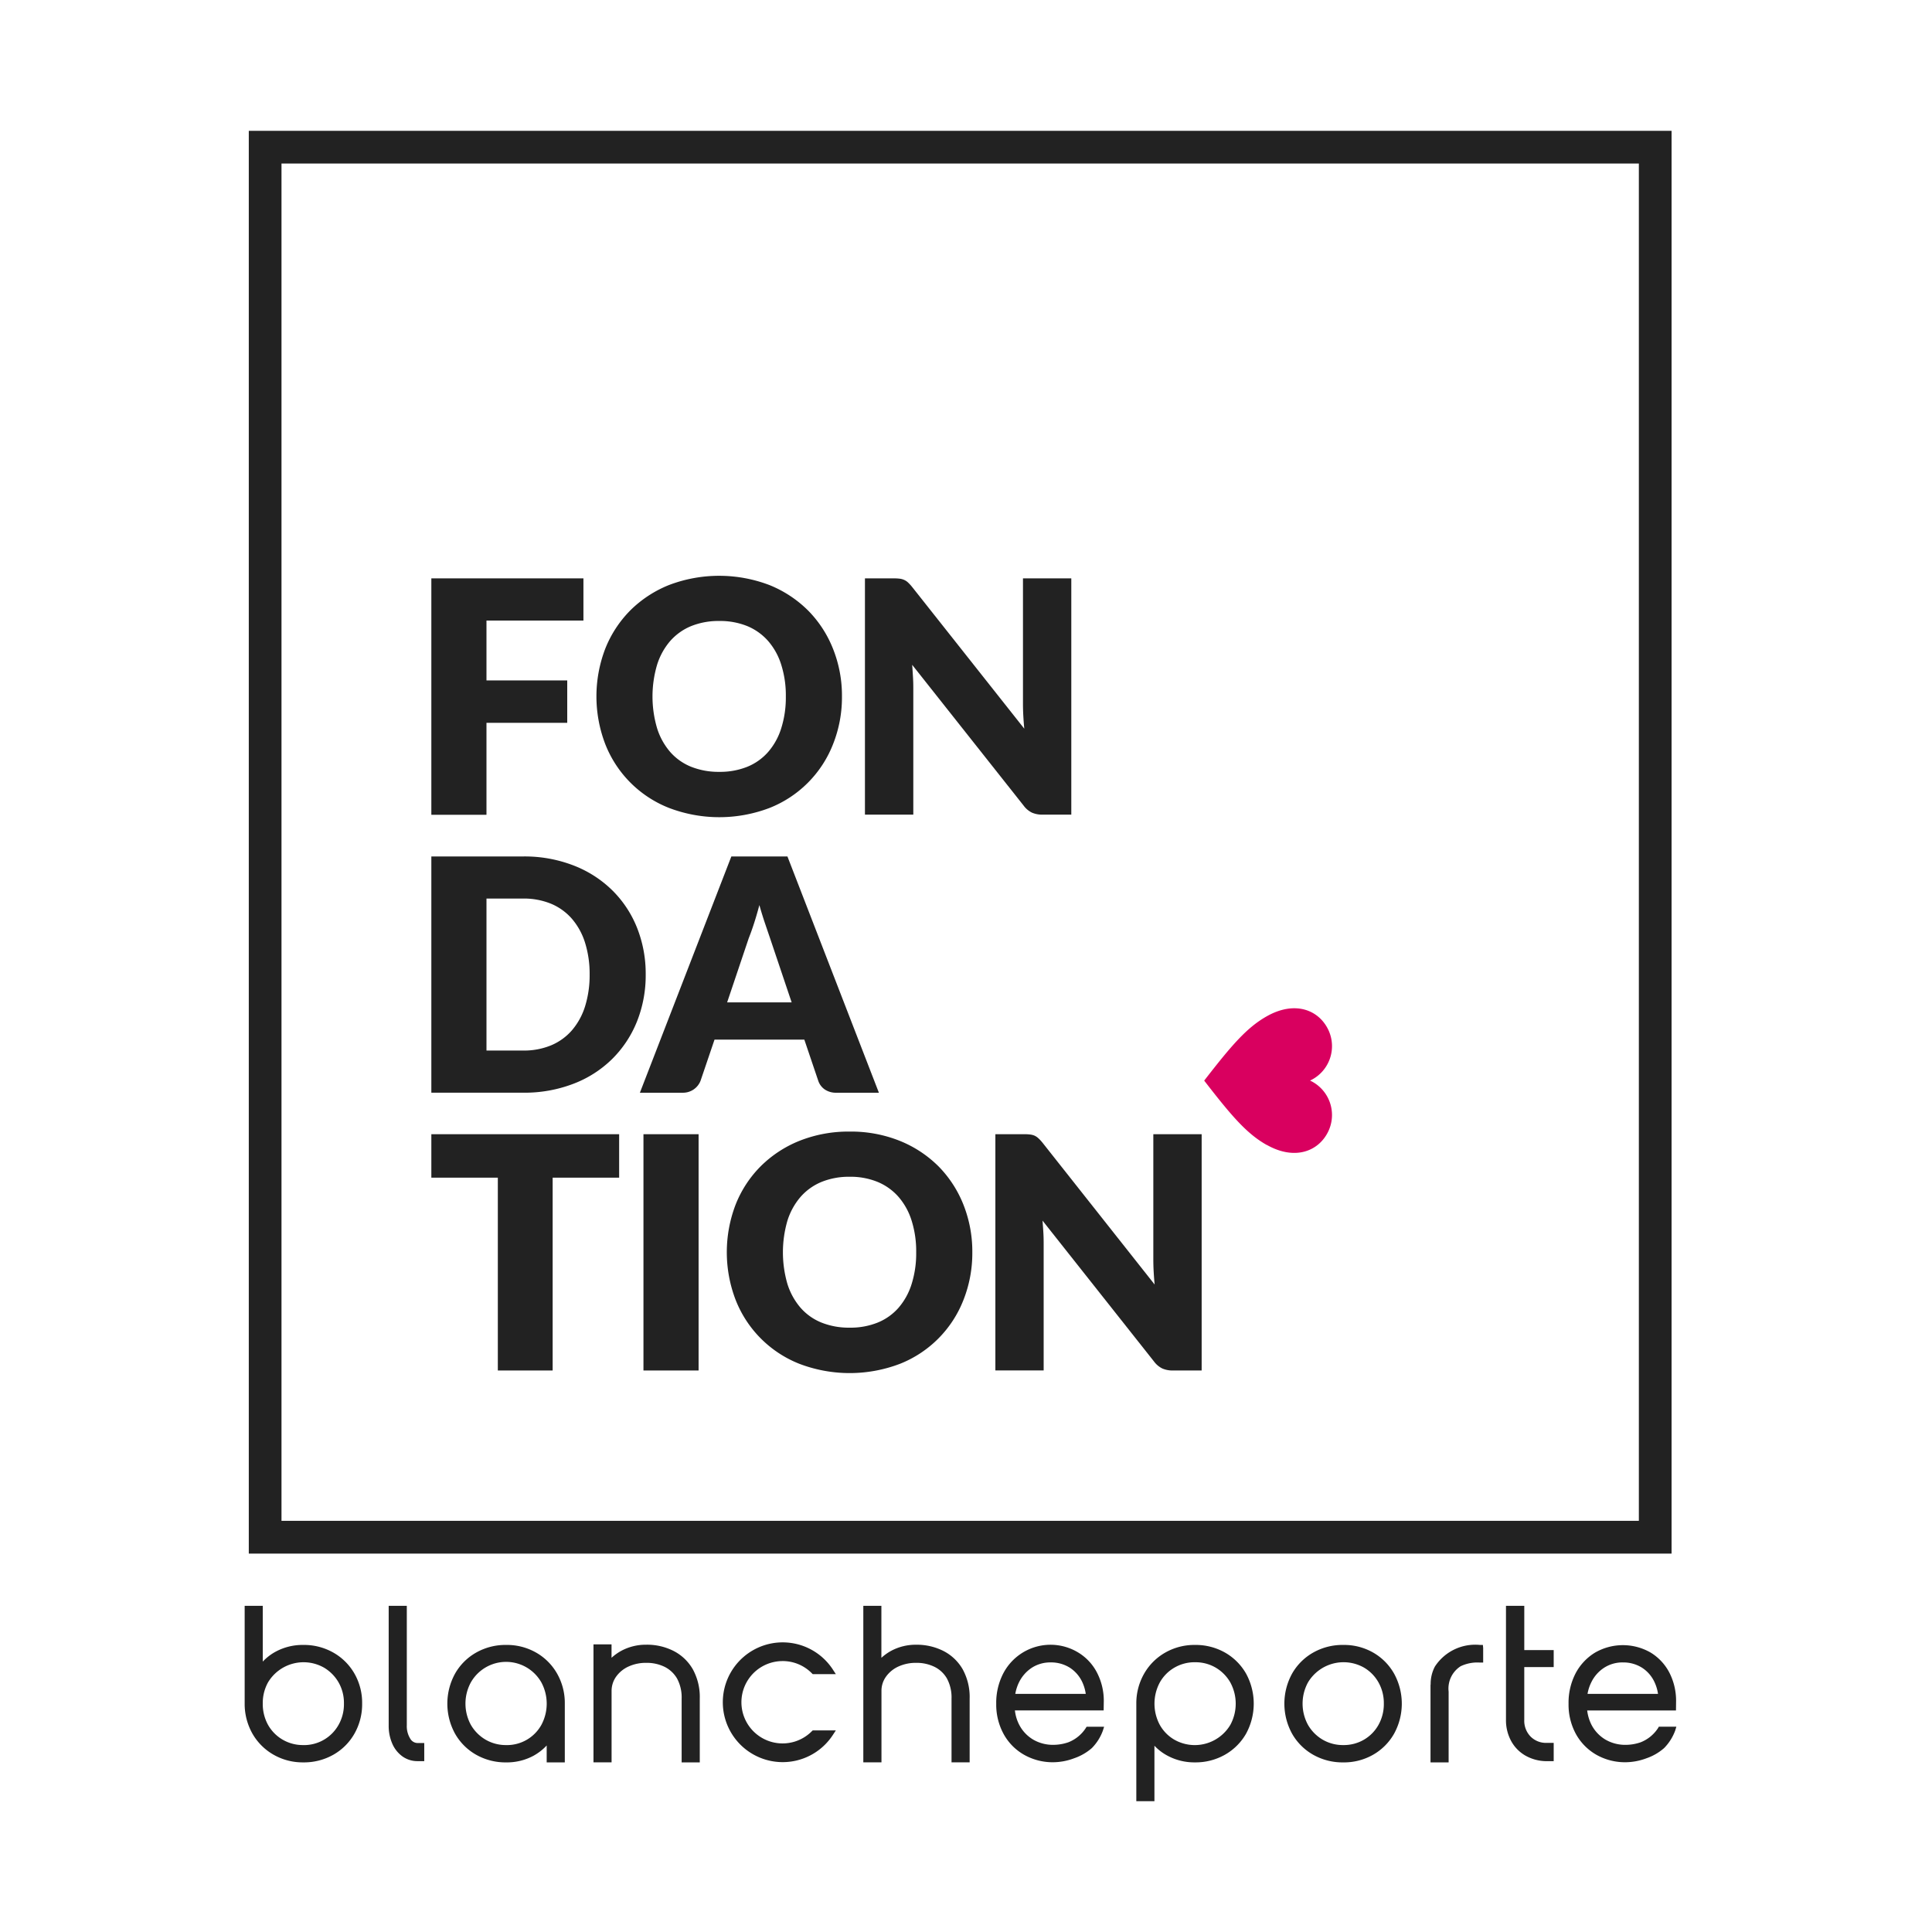 <svg height="141.954" viewBox="0 0 141.954 141.954" width="141.954" xmlns="http://www.w3.org/2000/svg"><path d="m0 0h141.954v141.954h-141.954z" fill="#fff"/><path d="m109.084 88.91c2.083 1.176 3.844.459 4.534-1.027a2.792 2.792 0 0 0 -1.355-3.7 2.791 2.791 0 0 0 1.355-3.7c-.69-1.486-2.452-2.2-4.534-1.024-1.479.834-2.6 2.148-4.6 4.727 2 2.583 3.12 3.9 4.6 4.731" fill="#d9005f" transform="translate(-16.006 -4.788)"/><g fill="#222"><path d="m188.664 164.708h-104.539v-104.539h104.539zm-102.136-2.408h99.732v-99.728h-99.732z" transform="translate(-65.845 -50.557)"/><path d="m99.19 69.706v3.1h-7.124v4.4h5.934v3.114h-5.934v6.755h-4.051v-17.369z" transform="translate(-56.322 -27.21)"/><path d="m109.573 78.516a9.31 9.31 0 0 1 -.652 3.5 8.269 8.269 0 0 1 -4.669 4.693 10.368 10.368 0 0 1 -7.382 0 8.277 8.277 0 0 1 -4.689-4.693 9.79 9.79 0 0 1 0-7.006 8.371 8.371 0 0 1 1.834-2.81 8.525 8.525 0 0 1 2.855-1.872 10.368 10.368 0 0 1 7.382.007 8.559 8.559 0 0 1 2.841 1.876 8.387 8.387 0 0 1 1.827 2.814 9.27 9.27 0 0 1 .653 3.491zm-4.124 0a7.444 7.444 0 0 0 -.334-2.317 4.861 4.861 0 0 0 -.959-1.748 4.161 4.161 0 0 0 -1.531-1.1 5.311 5.311 0 0 0 -2.062-.379 5.387 5.387 0 0 0 -2.079.379 4.158 4.158 0 0 0 -1.538 1.1 4.915 4.915 0 0 0 -.959 1.748 8.229 8.229 0 0 0 0 4.644 4.9 4.9 0 0 0 .959 1.745 4.072 4.072 0 0 0 1.538 1.093 5.452 5.452 0 0 0 2.079.376 5.375 5.375 0 0 0 2.062-.376 4.075 4.075 0 0 0 1.531-1.093 4.845 4.845 0 0 0 .959-1.745 7.48 7.48 0 0 0 .334-2.327z" transform="translate(-47.71 -27.345)"/><path d="m99.817 69.73a1.092 1.092 0 0 1 .321.09.983.983 0 0 1 .276.183 2.931 2.931 0 0 1 .3.324l8.248 10.423c-.031-.331-.055-.655-.072-.969s-.024-.61-.024-.89v-9.185h3.551v17.36h-2.1a1.905 1.905 0 0 1 -.786-.145 1.67 1.67 0 0 1 -.621-.524l-8.185-10.34c.024.3.041.6.059.886s.024.562.024.817v9.306h-3.553v-17.36h2.121a3.2 3.2 0 0 1 .441.024z" transform="translate(-33.703 -27.21)"/><path d="m103.765 84.3a9.157 9.157 0 0 1 -.648 3.476 8.134 8.134 0 0 1 -1.831 2.752 8.22 8.22 0 0 1 -2.841 1.81 10.018 10.018 0 0 1 -3.686.652h-6.744v-17.358h6.744a9.948 9.948 0 0 1 3.686.655 8.322 8.322 0 0 1 2.841 1.81 8.038 8.038 0 0 1 1.831 2.745 9.124 9.124 0 0 1 .648 3.458zm-4.12 0a7.64 7.64 0 0 0 -.334-2.324 4.977 4.977 0 0 0 -.959-1.755 4.155 4.155 0 0 0 -1.531-1.11 5.272 5.272 0 0 0 -2.062-.386h-2.693v11.168h2.693a5.21 5.21 0 0 0 2.062-.386 4.154 4.154 0 0 0 1.531-1.11 4.977 4.977 0 0 0 .959-1.755 7.684 7.684 0 0 0 .334-2.342z" transform="translate(-56.322 -12.704)"/><path d="m110.02 92.992h-3.12a1.459 1.459 0 0 1 -.865-.245 1.262 1.262 0 0 1 -.469-.628l-1.024-3.027h-6.6l-1.028 3.028a1.383 1.383 0 0 1 -1.31.872h-3.145l6.72-17.36h4.121zm-11.151-6.637h4.741l-1.6-4.755q-.155-.455-.362-1.065c-.138-.41-.276-.852-.41-1.331-.128.486-.259.934-.393 1.348s-.262.769-.383 1.072z" transform="translate(-45.443 -12.704)"/><path d="m101.814 81.551v3.193h-4.886v14.168h-4.028v-14.168h-4.885v-3.193z" transform="translate(-56.322 1.785)"/><path d="m96.586 98.912h-4.051v-17.361h4.051z" transform="translate(-45.257 1.785)"/><path d="m112.351 90.36a9.351 9.351 0 0 1 -.648 3.5 8.28 8.28 0 0 1 -4.672 4.7 10.368 10.368 0 0 1 -7.382 0 8.3 8.3 0 0 1 -4.689-4.7 9.78 9.78 0 0 1 0-7 8.294 8.294 0 0 1 1.84-2.814 8.544 8.544 0 0 1 2.852-1.872 9.74 9.74 0 0 1 3.693-.679 9.62 9.62 0 0 1 3.689.686 8.56 8.56 0 0 1 2.841 1.876 8.449 8.449 0 0 1 1.825 2.813 9.331 9.331 0 0 1 .651 3.49zm-4.124 0a7.476 7.476 0 0 0 -.334-2.317 4.875 4.875 0 0 0 -.959-1.745 4.16 4.16 0 0 0 -1.531-1.1 5.248 5.248 0 0 0 -2.062-.383 5.348 5.348 0 0 0 -2.079.383 4.145 4.145 0 0 0 -1.534 1.1 4.934 4.934 0 0 0 -.962 1.745 8.324 8.324 0 0 0 0 4.648 4.934 4.934 0 0 0 .962 1.745 4.052 4.052 0 0 0 1.534 1.09 5.412 5.412 0 0 0 2.079.376 5.311 5.311 0 0 0 2.062-.376 4.067 4.067 0 0 0 1.531-1.09 4.875 4.875 0 0 0 .959-1.745 7.488 7.488 0 0 0 .334-2.331z" transform="translate(-40.91 1.648)"/><path d="m102.6 81.575a1.154 1.154 0 0 1 .321.086 1.063 1.063 0 0 1 .272.186 2.83 2.83 0 0 1 .3.321l8.244 10.427c-.031-.334-.055-.659-.072-.969s-.024-.61-.024-.89v-9.185h3.551v17.361h-2.1a1.905 1.905 0 0 1 -.786-.145 1.7 1.7 0 0 1 -.621-.524l-8.185-10.343c.024.3.045.6.062.886s.021.562.021.817v9.306h-3.548v-17.358h2.121a3.236 3.236 0 0 1 .444.024z" transform="translate(-26.9 1.785)"/><path d="m112.721 93a4.312 4.312 0 0 0 -2.2-.565 4.369 4.369 0 0 0 -2.221.565 4.1 4.1 0 0 0 -1.545 1.545 4.582 4.582 0 0 0 0 4.41 4.1 4.1 0 0 0 1.545 1.545 4.369 4.369 0 0 0 2.214.565 4.312 4.312 0 0 0 2.2-.565 4.108 4.108 0 0 0 1.538-1.545 4.582 4.582 0 0 0 0-4.41 4.108 4.108 0 0 0 -1.531-1.545zm-2.2 6.792a2.949 2.949 0 0 1 -1.524-.4 2.991 2.991 0 0 1 -1.076-1.09 3.266 3.266 0 0 1 0-3.107 3.046 3.046 0 0 1 4.127-1.09 2.909 2.909 0 0 1 1.059 1.086 3.091 3.091 0 0 1 .39 1.548 3.129 3.129 0 0 1 -.39 1.565 2.884 2.884 0 0 1 -1.059 1.086 2.935 2.935 0 0 1 -1.53.402z" transform="translate(-11.82 28.427)"/><path d="m90.557 95.039a4.369 4.369 0 0 0 -2.214-.565 4.171 4.171 0 0 0 -2 .479 3.772 3.772 0 0 0 -.976.745v-4.098h-1.33v7.272a4.441 4.441 0 0 0 .593 2.158 4.152 4.152 0 0 0 1.538 1.514 4.3 4.3 0 0 0 2.176.559 4.369 4.369 0 0 0 2.214-.565 4.1 4.1 0 0 0 1.545-1.545 4.369 4.369 0 0 0 .565-2.214 4.313 4.313 0 0 0 -.565-2.2 4.133 4.133 0 0 0 -1.546-1.54zm-2.214 6.792a2.946 2.946 0 0 1 -1.521-.4 2.911 2.911 0 0 1 -1.069-1.086 3.172 3.172 0 0 1 -.386-1.565 3.123 3.123 0 0 1 .386-1.555 3.045 3.045 0 0 1 4.12-1.079 3 3 0 0 1 1.065 1.083 3.035 3.035 0 0 1 .393 1.552 3.083 3.083 0 0 1 -.393 1.562 2.906 2.906 0 0 1 -2.6 1.49z" transform="translate(-66.06 26.388)"/><path d="m94.883 93a4.313 4.313 0 0 0 -2.2-.565 4.369 4.369 0 0 0 -2.217.565 4.1 4.1 0 0 0 -1.545 1.545 4.582 4.582 0 0 0 0 4.41 4.1 4.1 0 0 0 1.545 1.545 4.369 4.369 0 0 0 2.214.565 4.111 4.111 0 0 0 2.01-.49 3.906 3.906 0 0 0 .965-.752v1.241h1.331v-4.31a4.365 4.365 0 0 0 -.565-2.21 4.108 4.108 0 0 0 -1.538-1.544zm-2.2 6.792a2.949 2.949 0 0 1 -1.524-.4 2.991 2.991 0 0 1 -1.079-1.092 3.265 3.265 0 0 1 0-3.107 2.978 2.978 0 0 1 5.186 0 3.3 3.3 0 0 1 0 3.114 2.89 2.89 0 0 1 -2.586 1.486z" transform="translate(-55.487 28.427)"/><path d="m103.1 94.914a4.32 4.32 0 0 0 -2-.455 3.821 3.821 0 0 0 -1.821.441 3.654 3.654 0 0 0 -.731.521v-3.821h-1.328v11.5h1.334v-5.227a1.778 1.778 0 0 1 .324-1.055 2.272 2.272 0 0 1 .907-.752 3.067 3.067 0 0 1 1.321-.276 2.991 2.991 0 0 1 1.338.29 2.15 2.15 0 0 1 .917.855 2.916 2.916 0 0 1 .341 1.479v4.686h1.331v-4.686a4.224 4.224 0 0 0 -.514-2.155 3.434 3.434 0 0 0 -1.419-1.345z" transform="translate(-33.788 26.388)"/><path d="m109.559 93a4.365 4.365 0 0 0 -2.21-.565 4.318 4.318 0 0 0 -2.176.555 4.144 4.144 0 0 0 -1.538 1.51 4.384 4.384 0 0 0 -.6 2.169v7.248h1.331v-4.077a3.685 3.685 0 0 0 .976.741 4.157 4.157 0 0 0 2 .483 4.365 4.365 0 0 0 2.21-.565 4.135 4.135 0 0 0 1.548-1.545 4.606 4.606 0 0 0 0-4.41 4.135 4.135 0 0 0 -1.541-1.544zm-2.21.707a2.935 2.935 0 0 1 1.527.4 2.973 2.973 0 0 1 1.069 1.09 3.266 3.266 0 0 1 0 3.107 3.038 3.038 0 0 1 -4.12 1.09 2.877 2.877 0 0 1 -1.065-1.086 3.3 3.3 0 0 1 0-3.114 2.876 2.876 0 0 1 1.065-1.086 2.949 2.949 0 0 1 1.524-.402z" transform="translate(-19.544 28.427)"/><path d="m88.685 101.352a1.727 1.727 0 0 1 -.248-.976v-8.776h-1.331v8.775a3.244 3.244 0 0 0 .262 1.348 2.245 2.245 0 0 0 .748.941 1.885 1.885 0 0 0 1.117.348h.486v-1.331h-.486a.626.626 0 0 1 -.548-.329z" transform="translate(-58.547 26.388)"/><path d="m97.349 92.9a4.319 4.319 0 0 0 -2-.455 3.821 3.821 0 0 0 -1.821.441 3.654 3.654 0 0 0 -.731.521v-.986h-1.327v8.668h1.33v-5.228a1.809 1.809 0 0 1 .324-1.055 2.272 2.272 0 0 1 .907-.752 3.067 3.067 0 0 1 1.321-.276 2.991 2.991 0 0 1 1.338.29 2.19 2.19 0 0 1 .917.855 2.916 2.916 0 0 1 .341 1.479v4.689h1.332v-4.691a4.233 4.233 0 0 0 -.514-2.155 3.434 3.434 0 0 0 -1.417-1.345z" transform="translate(-47.864 28.4)"/><path d="m112.928 92.434a3.537 3.537 0 0 0 -3.3 1.586 2.72 2.72 0 0 0 -.314 1.307l-.01.052v5.686h1.331v-5.2a1.946 1.946 0 0 1 .883-1.865 2.842 2.842 0 0 1 1.376-.272h.279v-1.066l-.021-.228z" transform="translate(-4.197 28.427)"/><path d="m112.26 91.6h-1.345v8.379a3.181 3.181 0 0 0 .379 1.552 2.749 2.749 0 0 0 1.065 1.083 3.165 3.165 0 0 0 1.545.4h.517v-1.345h-.5a1.592 1.592 0 0 1 -1.2-.465 1.662 1.662 0 0 1 -.462-1.224v-3.88h2.162v-1.248h-2.161z" transform="translate(-.263 26.388)"/><path d="m98.626 93.755a3 3 0 0 1 2.145.893l.069.069h1.7l-.231-.355a4.4 4.4 0 1 0 0 4.838l.231-.352h-1.7l-.069.066a3.025 3.025 0 1 1 -2.145-5.158z" transform="translate(-41.125 28.292)"/><path d="m106.622 98.544a2.7 2.7 0 0 1 -1.286 1.038 3.406 3.406 0 0 1 -1.076.183 2.881 2.881 0 0 1 -1.493-.383 2.707 2.707 0 0 1 -1.014-1.062 2.994 2.994 0 0 1 -.331-1.083h6.52l.01-.634a4.5 4.5 0 0 0 -.5-2.145 3.713 3.713 0 0 0 -1.383-1.479 3.917 3.917 0 0 0 -5.51 1.552 4.694 4.694 0 0 0 -.51 2.217 4.5 4.5 0 0 0 .541 2.217 3.911 3.911 0 0 0 1.5 1.527 4.262 4.262 0 0 0 2.169.552 4.407 4.407 0 0 0 1.517-.293 3.877 3.877 0 0 0 1.3-.748 3.553 3.553 0 0 0 .807-1.276l.093-.293h-1.286zm-5.172-2.524a3.174 3.174 0 0 1 .283-.869 2.708 2.708 0 0 1 .945-1.059 2.5 2.5 0 0 1 1.362-.383 2.58 2.58 0 0 1 1.407.383 2.522 2.522 0 0 1 .921 1.055 3.058 3.058 0 0 1 .259.872z" transform="translate(-26.851 28.437)"/><path d="m118.88 98.431-.066.114a2.7 2.7 0 0 1 -1.286 1.038 3.406 3.406 0 0 1 -1.076.183 2.89 2.89 0 0 1 -1.493-.383 2.731 2.731 0 0 1 -1.014-1.062 3.134 3.134 0 0 1 -.331-1.083h6.524l.007-.634a4.534 4.534 0 0 0 -.493-2.145 3.746 3.746 0 0 0 -1.386-1.479 4.089 4.089 0 0 0 -4.1.024 3.924 3.924 0 0 0 -1.414 1.527 4.693 4.693 0 0 0 -.507 2.217 4.5 4.5 0 0 0 .538 2.217 3.958 3.958 0 0 0 1.5 1.527 4.271 4.271 0 0 0 2.169.552 4.441 4.441 0 0 0 1.521-.293 3.86 3.86 0 0 0 1.293-.748 3.594 3.594 0 0 0 .81-1.276l.09-.293zm-2.645-4.72a2.56 2.56 0 0 1 1.4.383 2.5 2.5 0 0 1 .921 1.055 3.062 3.062 0 0 1 .262.872h-5.179a3.065 3.065 0 0 1 .286-.869 2.656 2.656 0 0 1 .945-1.059 2.485 2.485 0 0 1 1.366-.383z" transform="translate(3.005 28.437)"/></g></svg>